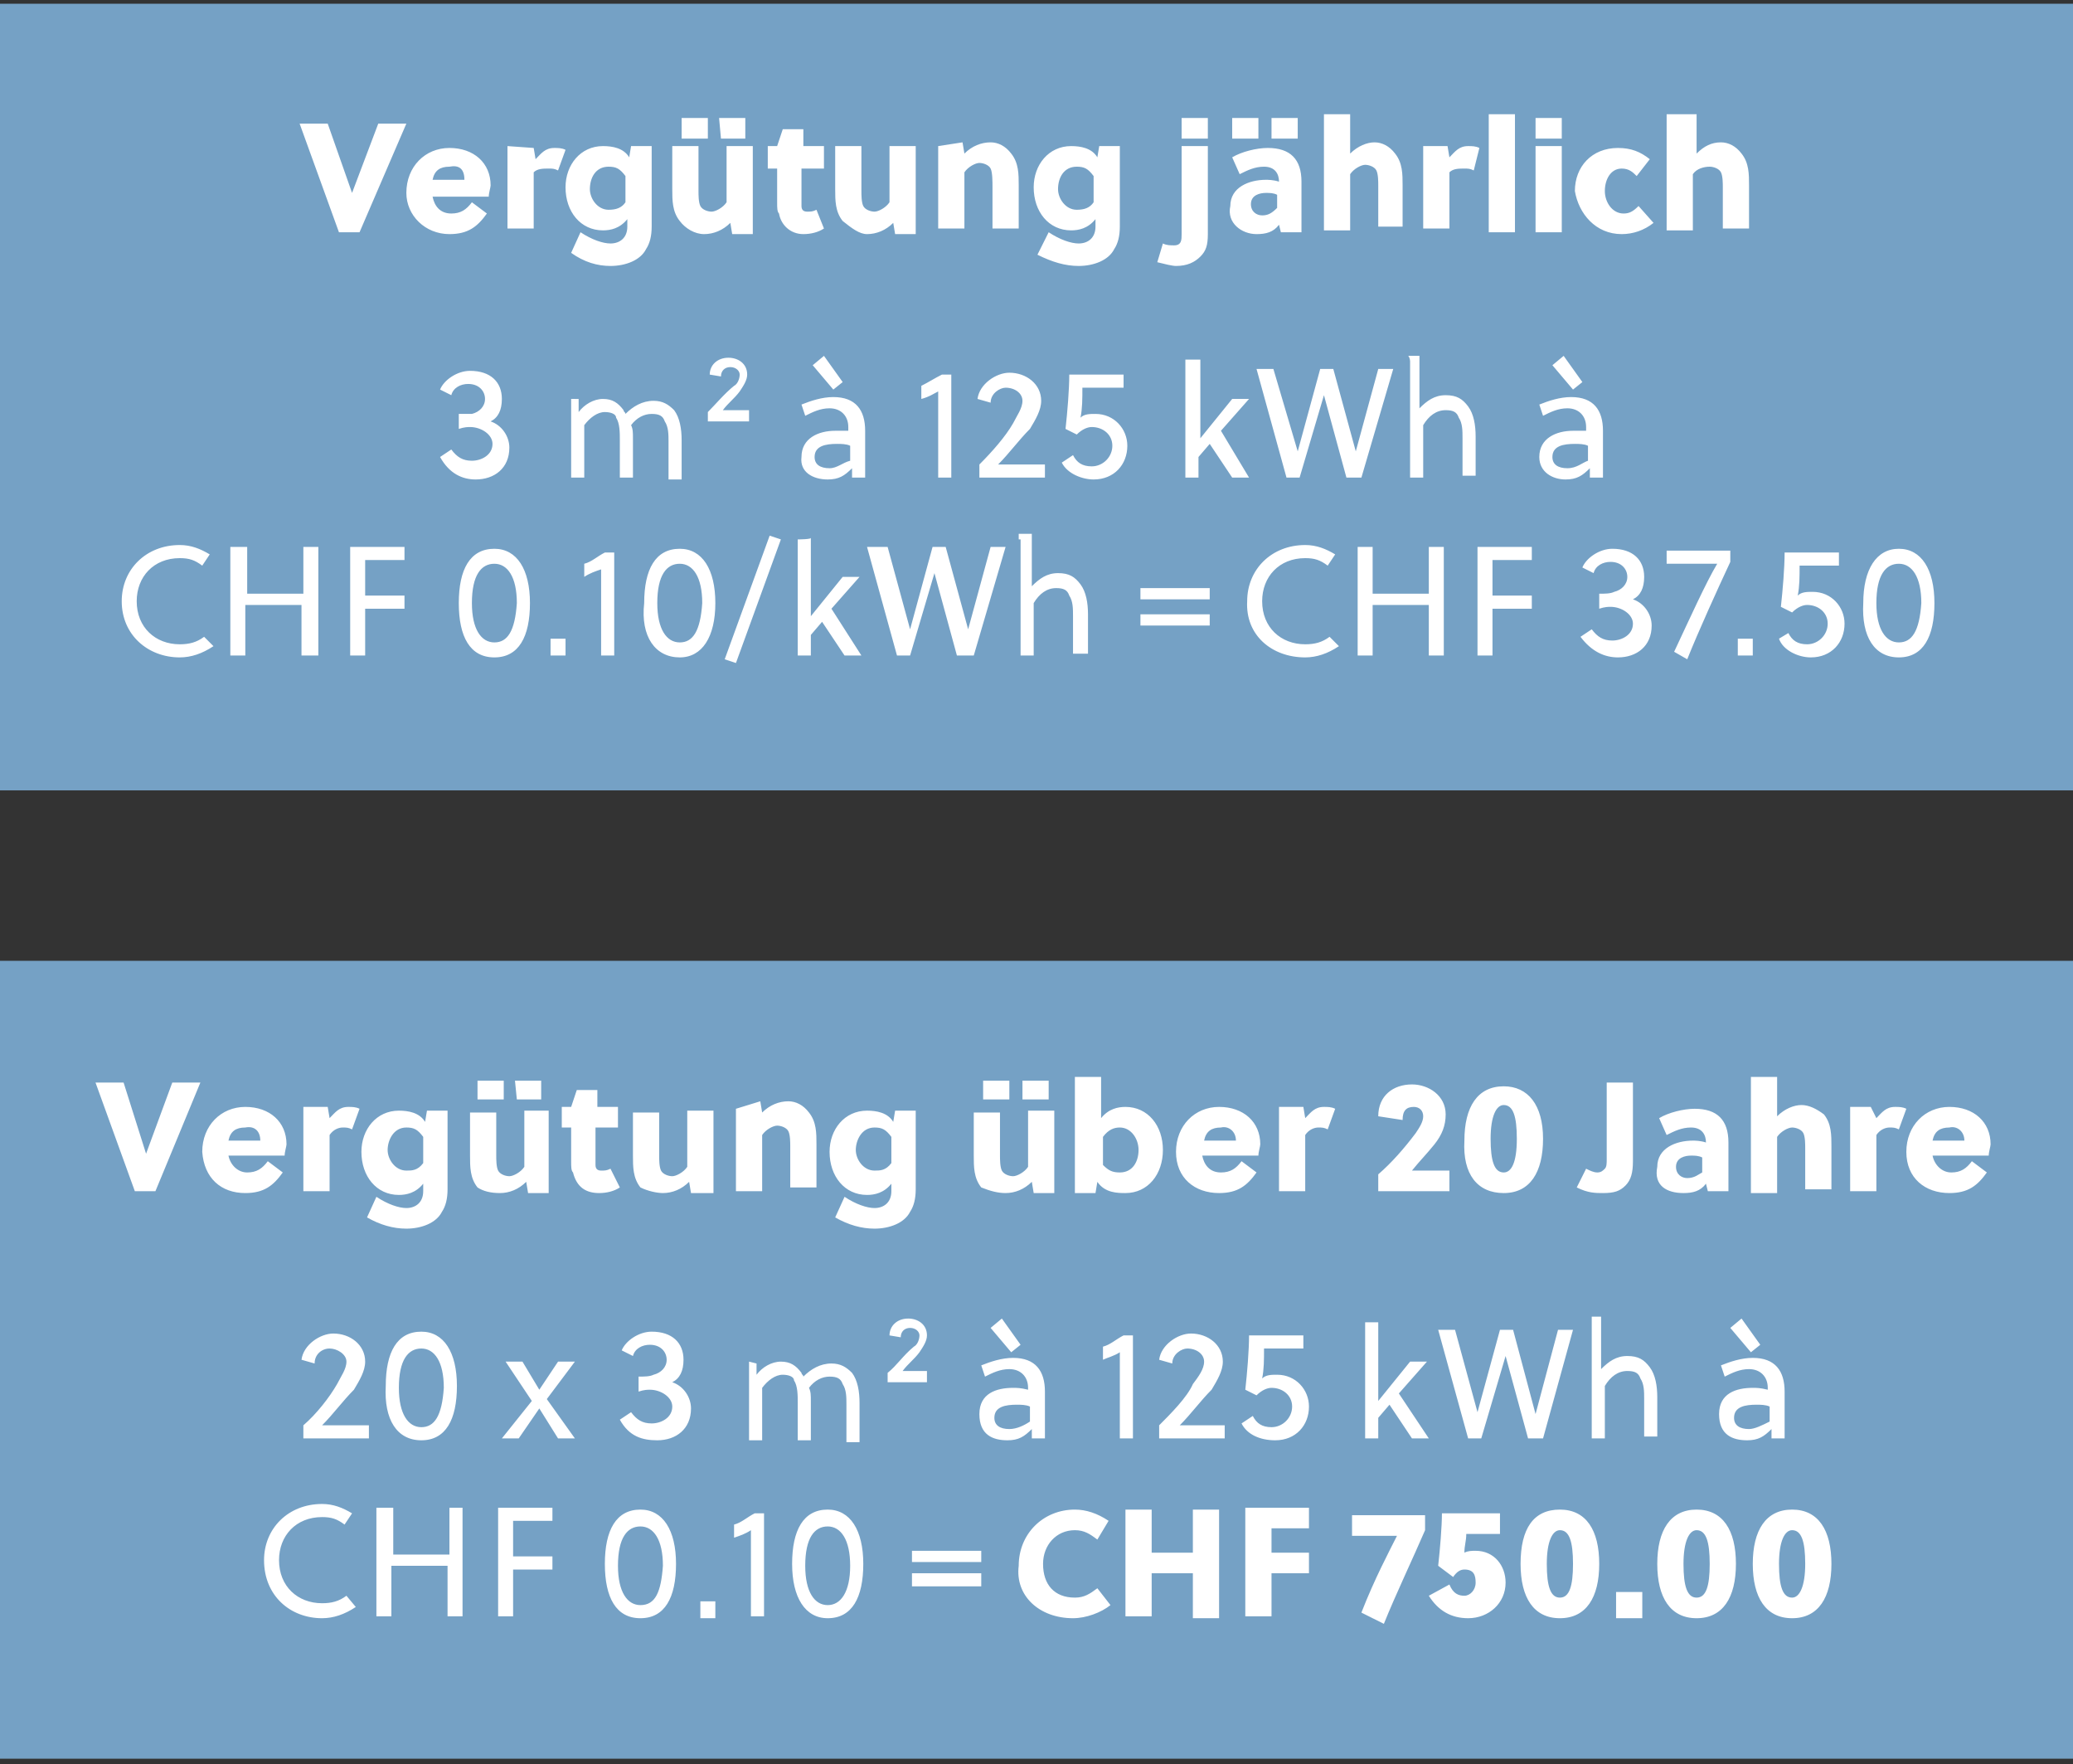 <?xml version="1.0" encoding="utf-8"?>
<!-- Generator: Adobe Illustrator 23.1.0, SVG Export Plug-In . SVG Version: 6.00 Build 0)  -->
<svg version="1.1" id="Ebene_1" xmlns="http://www.w3.org/2000/svg" xmlns:xlink="http://www.w3.org/1999/xlink" x="0px" y="0px"
	 viewBox="0 0 110.7 94.2" style="enable-background:new 0 0 110.7 94.2;" xml:space="preserve">
<rect x="0" y="0" width="110.7" height="94.2" fill="#333333" stroke="none"/>
<style type="text/css">
	.st0{fill:#75A1C5;}
	.st1{clip-path:url(#SVGID_2_);fill:#FFFFFF;}
	.st2{clip-path:url(#SVGID_4_);fill:#FFFFFF;}
	.st3{clip-path:url(#SVGID_6_);fill:#FFFFFF;}
	.st4{clip-path:url(#SVGID_8_);fill:#FFFFFF;}
	.st5{clip-path:url(#SVGID_10_);fill:#FFFFFF;}
	.st6{clip-path:url(#SVGID_12_);fill:#FFFFFF;}
</style>
<title>THURGIE_Solar_Illustration_Beispiel_Web_blau_02</title>
<rect x="-0.8" y="51.3" class="st0" width="112" height="42.6"/>
<g>
	<g>
		<g>
			<defs>
				<rect id="SVGID_1_" x="5.1" y="57.5" width="101.2" height="29.2"/>
			</defs>
			<clipPath id="SVGID_2_">
				<use xlink:href="#SVGID_1_"  style="overflow:visible;"/>
			</clipPath>
			<path class="st1" d="M95.7,85.3c-0.5,0-0.7-0.6-0.7-1.8s0.3-1.8,0.7-1.8c0.5,0,0.7,0.6,0.7,1.8C96.4,84.7,96.1,85.3,95.7,85.3
				 M95.7,86.4c1.4,0,2.1-1.1,2.1-2.9c0-1.8-0.7-2.9-2.1-2.9c-1.4,0-2.1,1.1-2.1,2.9S94.3,86.4,95.7,86.4 M90.6,85.3
				c-0.5,0-0.7-0.6-0.7-1.8s0.3-1.8,0.7-1.8c0.5,0,0.7,0.6,0.7,1.8C91.3,84.7,91.1,85.3,90.6,85.3 M90.6,86.4c1.4,0,2.1-1.1,2.1-2.9
				c0-1.8-0.7-2.9-2.1-2.9c-1.4,0-2.1,1.1-2.1,2.9S89.2,86.4,90.6,86.4 M86.3,86.4h1.4V85h-1.4V86.4z M83.3,85.3
				c-0.5,0-0.7-0.6-0.7-1.8s0.3-1.8,0.7-1.8c0.5,0,0.7,0.6,0.7,1.8C84,84.7,83.8,85.3,83.3,85.3 M83.3,86.4c1.4,0,2.1-1.1,2.1-2.9
				c0-1.8-0.7-2.9-2.1-2.9s-2.1,1-2.1,2.9C81.2,85.3,81.9,86.4,83.3,86.4 M78.4,86.4c1.1,0,2-0.8,2-1.9c0-0.9-0.6-1.7-1.6-1.7
				c-0.2,0-0.4,0-0.6,0.1c0-0.4,0.1-0.6,0.1-1h1.8v-1.1h-3.1c0,0.7-0.1,1.9-0.2,2.8l0.8,0.6c0.2-0.3,0.4-0.4,0.6-0.4
				c0.5,0,0.6,0.3,0.6,0.7c0,0.4-0.3,0.7-0.6,0.7c-0.3,0-0.6-0.1-0.8-0.6l-1.1,0.6C76.8,86,77.5,86.4,78.4,86.4 M72.7,86.1l1.2,0.6
				c0.6-1.5,1.6-3.6,2.2-5v-0.8h-3.9v1.1h2.4C74.2,82.8,73.4,84.3,72.7,86.1 M66.5,80.5v5.8h1.4V84h2v-1.1h-2v-1.3h2v-1.1
				C69.9,80.5,66.5,80.5,66.5,80.5z M60.1,80.5v5.8h1.4V84h2.2v2.4h1.4v-5.8h-1.4v2.3h-2.2v-2.3H60.1z M57.3,86.4
				c0.7,0,1.5-0.3,2-0.7l-0.7-0.9c-0.4,0.3-0.7,0.5-1.2,0.5c-1.1,0-1.7-0.7-1.7-1.8c0-1,0.7-1.8,1.7-1.8c0.5,0,0.8,0.2,1.2,0.5
				l0.6-1c-0.6-0.4-1.2-0.6-1.8-0.6c-1.7,0-3,1.3-3,3C54.2,85.2,55.5,86.4,57.3,86.4 M48.7,84.7h3.7V84h-3.7V84.7z M48.7,83.4h3.7
				v-0.6h-3.7V83.4z M44.2,85.7c-0.7,0-1.2-0.7-1.2-2.1c0-1.5,0.5-2.1,1.2-2.1s1.2,0.7,1.2,2.1C45.4,85,44.9,85.7,44.2,85.7
				 M44.2,86.4c1.3,0,1.9-1.1,1.9-2.9c0-1.8-0.7-2.9-1.9-2.9c-1.3,0-1.9,1.1-1.9,2.9S43,86.4,44.2,86.4 M40.1,81.7v4.6h0.7v-5.5
				h-0.5c-0.4,0.2-0.7,0.5-1.1,0.6v0.7C39.5,82,39.8,81.9,40.1,81.7 M37.4,86.4h0.8v-0.9h-0.8V86.4z M34.2,85.7
				c-0.7,0-1.2-0.7-1.2-2.1c0-1.5,0.5-2.1,1.2-2.1c0.7,0,1.2,0.7,1.2,2.1C35.3,85,35,85.7,34.2,85.7 M34.2,86.4
				c1.3,0,1.9-1.1,1.9-2.9c0-1.8-0.7-2.9-1.9-2.9c-1.3,0-1.9,1.1-1.9,2.9S32.9,86.4,34.2,86.4 M26.6,80.5v5.8h0.8v-2.5h2.1v-0.7
				h-2.1v-1.9h2.1v-0.7L26.6,80.5L26.6,80.5z M20.1,80.5v5.8h0.8v-2.7h3v2.7h0.8v-5.8H24V83h-3v-2.5H20.1z M17.2,86.4
				c0.6,0,1.2-0.2,1.8-0.6l-0.5-0.6c-0.4,0.3-0.8,0.4-1.3,0.4c-1.3,0-2.3-0.9-2.3-2.3c0-1.3,0.9-2.3,2.3-2.3c0.5,0,0.8,0.1,1.2,0.4
				l0.4-0.6c-0.5-0.3-1-0.5-1.6-0.5c-1.8,0-3.1,1.3-3.1,3C14.1,85.2,15.5,86.4,17.2,86.4"/>
		</g>
	</g>
	<g>
		<g>
			<defs>
				<rect id="SVGID_3_" x="5.1" y="57.5" width="101.2" height="29.2"/>
			</defs>
			<clipPath id="SVGID_4_">
				<use xlink:href="#SVGID_3_"  style="overflow:visible;"/>
			</clipPath>
			<path class="st2" d="M92.4,70.9l1.1,1.3l0.5-0.4l-1-1.4L92.4,70.9z M93.4,76.3c-0.5,0-0.8-0.2-0.8-0.6c0-0.6,0.6-0.7,1.2-0.7
				c0.2,0,0.5,0,0.7,0.1v0.8C94.1,76.1,93.7,76.3,93.4,76.3 M93.3,76.9c0.6,0,0.9-0.2,1.3-0.6v0.5h0.7v-2.5c0-1.1-0.5-1.8-1.7-1.8
				c-0.6,0-1.2,0.2-1.7,0.4l0.2,0.6c0.4-0.2,0.8-0.4,1.3-0.4c0.6,0,1,0.4,1,1v0.1c-0.4-0.1-0.6-0.1-0.8-0.1c-0.9,0-1.8,0.3-1.8,1.4
				C91.8,76.6,92.5,76.9,93.3,76.9 M85,70.6v6.2h0.7V74c0.3-0.5,0.7-0.8,1.2-0.8c0.4,0,0.6,0.1,0.7,0.4c0.2,0.3,0.2,0.7,0.2,1.1v2
				h0.7v-2.1c0-0.6-0.1-1.2-0.4-1.6c-0.3-0.4-0.6-0.6-1.2-0.6c-0.6,0-1,0.3-1.4,0.7v-2.8H85C85,70.4,85,70.6,85,70.6z M76.8,71
				l1.6,5.8h0.7l1.3-4.4l0,0l1.2,4.4h0.8L84,71h-0.8L82,75.5l0,0L80.8,71h-0.7l-1.2,4.4l0,0L77.7,71C77.7,71,76.8,71,76.8,71z
				 M72.9,70.6v6.2h0.7v-1.1l0.6-0.7l1.2,1.8h0.9l-1.6-2.4l1.5-1.7h-0.9l-1.7,2.1l0,0v-4.2L72.9,70.6L72.9,70.6z M68.1,76.9
				c1.1,0,1.8-0.8,1.8-1.8c0-0.9-0.7-1.7-1.7-1.7c-0.3,0-0.6,0-0.8,0.2c0.1-0.5,0.1-1,0.1-1.6h2.1v-0.7h-2.9c0,0.8-0.1,2-0.2,2.9
				l0.6,0.3c0.3-0.3,0.6-0.4,0.8-0.4c0.6,0,1.1,0.4,1.1,1c0,0.6-0.5,1.1-1.1,1.1c-0.5,0-0.8-0.2-1-0.6L66.3,76
				C66.6,76.6,67.3,76.9,68.1,76.9 M61.9,76.1v0.7h3.5v-0.7H63c0.6-0.6,1.1-1.3,1.7-1.9c0.3-0.5,0.6-1,0.6-1.5
				c0-0.9-0.8-1.5-1.7-1.5c-0.7,0-1.6,0.6-1.7,1.4l0.7,0.2c0-0.5,0.5-0.8,0.8-0.8c0.5,0,0.9,0.3,0.9,0.7c0,0.4-0.3,0.8-0.6,1.2
				C63.4,74.6,62.5,75.5,61.9,76.1 M59.8,72.2v4.6h0.7v-5.5h-0.5c-0.4,0.2-0.7,0.5-1.1,0.6v0.7C59.1,72.5,59.5,72.4,59.8,72.2
				 M52.9,70.9l1.1,1.3l0.5-0.4l-1-1.4L52.9,70.9z M53.9,76.3c-0.5,0-0.8-0.2-0.8-0.6c0-0.6,0.6-0.7,1.2-0.7c0.2,0,0.5,0,0.7,0.1
				v0.8C54.7,76.1,54.3,76.3,53.9,76.3 M53.8,76.9c0.6,0,0.9-0.2,1.3-0.6v0.5h0.7v-2.5c0-1.1-0.5-1.8-1.7-1.8
				c-0.6,0-1.2,0.2-1.7,0.4l0.2,0.6c0.4-0.2,0.8-0.4,1.3-0.4c0.6,0,1,0.4,1,1v0.1c-0.4-0.1-0.6-0.1-0.8-0.1c-0.9,0-1.8,0.3-1.8,1.4
				C52.3,76.6,53,76.9,53.8,76.9 M47.4,73.3v0.5h2.1v-0.6h-1.3c0.3-0.4,0.6-0.6,0.9-1c0.2-0.3,0.4-0.6,0.4-0.9c0-0.6-0.5-0.9-1-0.9
				c-0.6,0-1,0.4-1,0.9l0.6,0.1c0-0.3,0.2-0.5,0.5-0.5c0.3,0,0.5,0.2,0.5,0.4c0,0.2-0.1,0.5-0.3,0.6C48.2,72.4,47.9,72.9,47.4,73.3
				 M40,72.7v4.2h0.7v-2.8c0.3-0.4,0.7-0.7,1.1-0.7c0.3,0,0.6,0.1,0.6,0.3c0.2,0.3,0.2,0.8,0.2,1.2v2h0.7v-2.1c0-0.3,0-0.5-0.1-0.7
				c0.3-0.4,0.7-0.6,1.1-0.6s0.6,0.1,0.7,0.4c0.2,0.3,0.2,0.7,0.2,1.1v2h0.7v-2.1c0-0.6-0.1-1.2-0.4-1.6c-0.3-0.3-0.6-0.5-1.1-0.5
				c-0.6,0-1.1,0.3-1.5,0.7c0-0.1-0.1-0.1-0.1-0.2c-0.3-0.4-0.6-0.6-1.1-0.6s-1,0.3-1.3,0.7v-0.6L40,72.7L40,72.7z M35.1,76.9
				c1,0,1.8-0.6,1.8-1.7c0-0.6-0.4-1.2-1-1.4c0.4-0.2,0.6-0.6,0.6-1.2c0-0.9-0.6-1.5-1.7-1.5c-0.7,0-1.4,0.5-1.6,1l0.6,0.3
				c0.1-0.4,0.5-0.6,0.9-0.6c0.6,0,0.9,0.4,0.9,0.8c0,0.4-0.3,0.7-0.7,0.8c-0.2,0.1-0.5,0.1-0.8,0.1v0.8c0.3-0.1,0.5-0.1,0.6-0.1
				c0.6,0,1.2,0.4,1.2,0.9c0,0.6-0.6,0.9-1.1,0.9c-0.5,0-0.8-0.2-1.1-0.6l-0.6,0.4C33.6,76.7,34.3,76.9,35.1,76.9 M28.4,74.8l-1.6,2
				h0.9l1.1-1.6l1,1.6h0.9l-1.5-2.1l1.5-2h-0.9l-1,1.5l-0.9-1.5H27L28.4,74.8z M22.5,76.2c-0.7,0-1.2-0.7-1.2-2.1
				c0-1.5,0.5-2.1,1.2-2.1c0.7,0,1.2,0.7,1.2,2.1C23.6,75.6,23.2,76.2,22.5,76.2 M22.5,76.9c1.3,0,1.9-1.1,1.9-2.9s-0.7-2.9-1.9-2.9
				c-1.3,0-1.9,1.1-1.9,2.9C20.5,75.8,21.2,76.9,22.5,76.9 M16.2,76.1v0.7h3.5v-0.7h-2.5c0.6-0.6,1.1-1.3,1.7-1.9
				c0.3-0.5,0.6-1,0.6-1.5c0-0.9-0.8-1.5-1.7-1.5c-0.7,0-1.6,0.6-1.7,1.4l0.7,0.2c0-0.5,0.4-0.8,0.8-0.8s0.9,0.3,0.9,0.7
				c0,0.4-0.3,0.8-0.5,1.2C17.6,74.6,16.9,75.5,16.2,76.1"/>
		</g>
	</g>
	<g>
		<g>
			<defs>
				<rect id="SVGID_5_" x="5.1" y="57.5" width="101.2" height="29.2"/>
			</defs>
			<clipPath id="SVGID_6_">
				<use xlink:href="#SVGID_5_"  style="overflow:visible;"/>
			</clipPath>
			<path class="st3" d="M104.9,60.9h-1.7c0.1-0.5,0.4-0.7,0.9-0.7C104.5,60.1,104.9,60.4,104.9,60.9 M104.1,63.7c1,0,1.5-0.4,2-1.1
				l-0.8-0.6c-0.3,0.4-0.6,0.6-1.1,0.6s-0.9-0.4-1-0.9h3c0-0.2,0.1-0.5,0.1-0.6c0-1.2-0.9-2-2.2-2c-1.3,0-2.3,1-2.3,2.4
				C101.8,62.9,102.8,63.7,104.1,63.7 M98.8,59.2v4.4h1.4v-3c0.2-0.3,0.5-0.4,0.7-0.4c0.2,0,0.3,0,0.5,0.1l0.4-1.1
				c-0.2-0.1-0.4-0.1-0.6-0.1c-0.5,0-0.7,0.3-1,0.6l-0.3-0.6H98.8z M93.5,57.5v6.2h1.4v-3c0.2-0.3,0.6-0.5,0.8-0.5
				c0.2,0,0.5,0.1,0.6,0.3c0.1,0.2,0.1,0.6,0.1,0.8v2.2h1.4v-2.3c0-0.6,0-1.2-0.4-1.7C97,59.2,96.6,59,96.2,59s-0.9,0.2-1.3,0.6
				v-2.1H93.5z M90.1,62.9c-0.3,0-0.6-0.2-0.6-0.6c0-0.5,0.5-0.6,0.8-0.6c0.2,0,0.4,0,0.6,0.1v0.8C90.7,62.7,90.5,62.9,90.1,62.9
				 M89.9,63.7c0.5,0,0.9-0.1,1.2-0.5l0.1,0.4h1.1V61c0-1.2-0.6-1.8-1.8-1.8c-0.6,0-1.4,0.2-1.9,0.5l0.4,0.9
				c0.4-0.2,0.8-0.4,1.3-0.4c0.6,0,0.8,0.4,0.8,0.8l0,0c-0.3-0.1-0.6-0.1-0.7-0.1c-0.9,0-1.9,0.4-1.9,1.4
				C88.3,63.3,89,63.7,89.9,63.7 M85.6,63.7c0.6,0,0.9-0.1,1.2-0.4c0.3-0.3,0.4-0.7,0.4-1.3v-4.2h-1.4v4.1c0,0.2,0,0.4-0.1,0.5
				c-0.1,0.1-0.2,0.2-0.4,0.2c-0.2,0-0.4-0.1-0.6-0.2l-0.5,1C84.8,63.7,85.2,63.7,85.6,63.7 M80.3,62.6c-0.5,0-0.7-0.6-0.7-1.8
				c0-1.2,0.3-1.8,0.7-1.8c0.5,0,0.7,0.6,0.7,1.8C81,62.1,80.7,62.6,80.3,62.6 M80.3,63.7c1.4,0,2.1-1.1,2.1-2.9S81.6,58,80.3,58
				c-1.4,0-2.1,1.1-2.1,2.9C78.1,62.7,78.9,63.7,80.3,63.7 M73.6,62.7v0.9h3.8v-1.1h-2c0.4-0.5,0.8-0.9,1.2-1.4s0.6-1,0.6-1.6
				c0-1-0.9-1.6-1.8-1.6c-1,0-1.8,0.6-1.8,1.7l1.3,0.2c0-0.5,0.2-0.7,0.6-0.7c0.3,0,0.5,0.2,0.5,0.5s-0.2,0.6-0.4,0.9
				C75,61.3,74.3,62.1,73.6,62.7 M68.3,59.2v4.4h1.4v-3c0.2-0.3,0.5-0.4,0.7-0.4c0.2,0,0.3,0,0.5,0.1l0.4-1.1
				c-0.2-0.1-0.4-0.1-0.6-0.1c-0.5,0-0.7,0.3-1,0.6l-0.1-0.6H68.3z M66,60.9h-1.7c0.1-0.5,0.4-0.7,0.9-0.7
				C65.6,60.1,66,60.4,66,60.9 M65.1,63.7c1,0,1.5-0.4,2-1.1l-0.8-0.6c-0.3,0.4-0.6,0.6-1.1,0.6c-0.6,0-0.9-0.4-1-0.9h3
				c0-0.2,0.1-0.5,0.1-0.6c0-1.2-0.9-2-2.2-2c-1.3,0-2.3,1-2.3,2.4S63.8,63.7,65.1,63.7 M59.8,62.6c-0.4,0-0.6-0.1-0.9-0.4v-1.5
				c0.3-0.4,0.6-0.5,0.9-0.5c0.6,0,1,0.6,1,1.2C60.8,62,60.5,62.6,59.8,62.6 M60.1,63.7c1.2,0,2-1,2-2.3c0-1.3-0.8-2.3-2-2.3
				c-0.4,0-0.9,0.1-1.3,0.6v-2.2h-1.4v6.2h1.1l0.1-0.6C59,63.7,59.7,63.7,60.1,63.7 M52.5,58.7h1.4v-1h-1.4V58.7z M54.6,58.7H56v-1
				h-1.4V58.7z M53.7,63.7c0.5,0,1-0.2,1.4-0.6l0.1,0.6h1.1v-4.4h-1.4v3c-0.2,0.3-0.6,0.5-0.8,0.5c-0.2,0-0.5-0.1-0.6-0.3
				c-0.1-0.2-0.1-0.6-0.1-0.8v-2.3H52v2.3c0,0.6,0,1.2,0.4,1.7C52.9,63.6,53.3,63.7,53.7,63.7 M46.7,62.5c-0.6,0-1-0.6-1-1.1
				s0.3-1.2,1-1.2c0.4,0,0.6,0.1,0.9,0.5v1.4C47.3,62.5,47,62.5,46.7,62.5 M46.7,65.6c0.8,0,1.6-0.3,1.9-0.9
				c0.2-0.3,0.3-0.7,0.3-1.2v-4.2h-1.1l-0.1,0.6c-0.3-0.5-0.9-0.6-1.4-0.6c-1.2,0-2,1-2,2.2c0,1.3,0.8,2.3,2,2.3
				c0.4,0,0.9-0.1,1.3-0.6v0.4c0,0.6-0.4,0.9-0.9,0.9c-0.4,0-1-0.2-1.6-0.6l-0.5,1.1C45.3,65.4,46,65.6,46.7,65.6 M39.3,59.2v4.4
				h1.4v-3c0.2-0.3,0.6-0.5,0.8-0.5c0.2,0,0.5,0.1,0.6,0.3s0.1,0.6,0.1,0.8v2.2h1.4v-2.3c0-0.6,0-1.2-0.4-1.7
				c-0.3-0.4-0.7-0.6-1.1-0.6c-0.5,0-1,0.2-1.4,0.6l-0.1-0.6L39.3,59.2C39.3,59.1,39.3,59.2,39.3,59.2z M35.4,63.7
				c0.5,0,1-0.2,1.4-0.6l0.1,0.6h1.2v-4.4h-1.4v3c-0.2,0.3-0.6,0.5-0.8,0.5c-0.2,0-0.5-0.1-0.6-0.3s-0.1-0.6-0.1-0.8v-2.3h-1.4v2.3
				c0,0.6,0,1.2,0.4,1.7C34.6,63.6,35.1,63.7,35.4,63.7 M32,63.7c0.4,0,0.8-0.1,1.1-0.3l-0.5-1c-0.2,0.1-0.3,0.1-0.5,0.1
				c-0.2,0-0.3-0.1-0.3-0.3c0-0.1,0-0.3,0-0.4v-1.6H33v-1.1h-1.1v-0.9h-1.1l-0.3,0.9h-0.5v1.1h0.5v1.8c0,0.3,0,0.5,0.1,0.6
				C30.8,63.4,31.3,63.7,32,63.7 M25.5,58.7h1.4v-1h-1.4V58.7z M27.6,58.7h1.3v-1h-1.4L27.6,58.7L27.6,58.7z M26.7,63.7
				c0.5,0,1-0.2,1.4-0.6l0.1,0.6h1.1v-4.4h-1.3v3c-0.2,0.3-0.6,0.5-0.8,0.5c-0.2,0-0.5-0.1-0.6-0.3c-0.1-0.2-0.1-0.6-0.1-0.8v-2.3
				h-1.4v2.3c0,0.6,0,1.2,0.4,1.7C25.8,63.6,26.2,63.7,26.7,63.7 M21.7,62.5c-0.6,0-1-0.6-1-1.1s0.3-1.2,1-1.2
				c0.4,0,0.6,0.1,0.9,0.5v1.4C22.3,62.5,22,62.5,21.7,62.5 M21.7,65.6c0.8,0,1.6-0.3,1.9-0.9c0.2-0.3,0.3-0.7,0.3-1.2v-4.2h-1.1
				l-0.1,0.6c-0.3-0.5-0.9-0.6-1.4-0.6c-1.2,0-2,1-2,2.2c0,1.3,0.8,2.3,2,2.3c0.4,0,0.9-0.1,1.3-0.6v0.4c0,0.6-0.4,0.9-0.9,0.9
				c-0.4,0-1-0.2-1.6-0.6l-0.5,1.1C20.3,65.4,21,65.6,21.7,65.6 M16.2,59.2v4.4h1.4v-3c0.2-0.3,0.5-0.4,0.7-0.4c0.2,0,0.3,0,0.5,0.1
				l0.4-1.1c-0.2-0.1-0.4-0.1-0.6-0.1c-0.5,0-0.7,0.3-1,0.6l-0.1-0.6H16.2z M13.9,60.9h-1.7c0.1-0.5,0.4-0.7,0.9-0.7
				C13.6,60.1,13.9,60.4,13.9,60.9 M13.1,63.7c1,0,1.5-0.4,2-1.1l-0.8-0.6c-0.3,0.4-0.6,0.6-1.1,0.6s-0.9-0.4-1-0.9h3
				c0-0.2,0.1-0.5,0.1-0.6c0-1.2-0.9-2-2.2-2s-2.3,1-2.3,2.4C10.9,62.9,11.8,63.7,13.1,63.7 M5.1,57.8l2.1,5.8h1.1l2.4-5.8H9.2
				l-1.4,3.8l0,0l-1.2-3.8H5.1z"/>
		</g>
	</g>
</g>
<rect x="-0.8" y="0.2" class="st0" width="112" height="42"/>
<g>
	<g>
		<g>
			<defs>
				<rect id="SVGID_7_" x="6.5" y="6.1" width="96.9" height="29.3"/>
			</defs>
			<clipPath id="SVGID_8_">
				<use xlink:href="#SVGID_7_"  style="overflow:visible;"/>
			</clipPath>
			<path class="st4" d="M101.4,34.3c-0.7,0-1.2-0.7-1.2-2.1c0-1.5,0.5-2.1,1.2-2.1s1.2,0.7,1.2,2.1
				C102.5,33.7,102.1,34.3,101.4,34.3 M101.4,35.1c1.3,0,1.9-1.1,1.9-2.9c0-1.8-0.7-2.9-1.9-2.9c-1.2,0-1.9,1.1-1.9,2.9
				C99.4,34,100.1,35.1,101.4,35.1 M96.7,35.1c1.1,0,1.8-0.8,1.8-1.8c0-0.9-0.7-1.7-1.7-1.7c-0.3,0-0.6,0-0.8,0.2
				c0.1-0.5,0.1-1,0.1-1.6h2.1v-0.7h-2.9c0,0.8-0.1,2-0.2,2.9l0.6,0.3c0.3-0.3,0.6-0.4,0.8-0.4c0.6,0,1.1,0.4,1.1,1
				c0,0.6-0.5,1.1-1.1,1.1c-0.5,0-0.8-0.2-1-0.6L95,34.1C95.2,34.7,96,35.1,96.7,35.1 M92.8,35h0.8v-0.9h-0.8V35z M89.4,34.8
				l0.7,0.4c0.6-1.5,1.6-3.7,2.3-5.2v-0.6H89v0.7h2.7C91.1,31.1,90.2,33.1,89.4,34.8 M86.4,35.1c1,0,1.8-0.6,1.8-1.7
				c0-0.6-0.4-1.2-1-1.4c0.4-0.2,0.6-0.6,0.6-1.2c0-0.9-0.6-1.5-1.7-1.5c-0.7,0-1.4,0.5-1.6,1l0.6,0.3c0.1-0.4,0.5-0.6,0.9-0.6
				c0.6,0,0.9,0.4,0.9,0.8c0,0.4-0.3,0.7-0.7,0.8c-0.2,0.1-0.5,0.1-0.8,0.1v0.8c0.3-0.1,0.5-0.1,0.6-0.1c0.6,0,1.2,0.4,1.2,0.9
				c0,0.6-0.6,0.9-1.1,0.9c-0.5,0-0.8-0.2-1.1-0.6l-0.6,0.4C85,34.8,85.7,35.1,86.4,35.1 M78.9,29.2V35h0.8v-2.5h2.1v-0.7h-2.1v-1.9
				h2.1v-0.7L78.9,29.2L78.9,29.2z M72.5,29.2V35h0.8v-2.7h3V35h0.8v-5.8h-0.8v2.5h-3v-2.5H72.5z M69.7,35.1c0.6,0,1.2-0.2,1.8-0.6
				L71,34c-0.4,0.3-0.8,0.4-1.3,0.4c-1.3,0-2.3-0.9-2.3-2.3c0-1.3,0.9-2.3,2.3-2.3c0.5,0,0.8,0.1,1.2,0.4l0.4-0.6
				c-0.5-0.3-1-0.5-1.6-0.5c-1.8,0-3.1,1.3-3.1,3C66.5,33.9,67.9,35.1,69.7,35.1 M60.9,33.4h3.7v-0.6h-3.7V33.4z M60.9,32h3.7v-0.6
				h-3.7V32z M54.5,28.8V35h0.7v-2.8c0.3-0.5,0.7-0.8,1.2-0.8c0.4,0,0.6,0.1,0.7,0.4c0.2,0.3,0.2,0.7,0.2,1.1v2h0.8v-2.1
				c0-0.6-0.1-1.2-0.4-1.6c-0.3-0.4-0.6-0.6-1.2-0.6c-0.6,0-1,0.3-1.4,0.7v-2.8h-0.7V28.8z M46.3,29.2l1.6,5.8h0.7l1.3-4.4l0,0
				l1.2,4.4H52l1.7-5.8h-0.8l-1.2,4.4l0,0l-1.2-4.4h-0.7l-1.2,4.4l0,0l-1.2-4.4H46.3z M42.6,28.8V35h0.7v-1.1l0.6-0.7l1.2,1.8h0.9
				l-1.6-2.5l1.5-1.7H45l-1.7,2.1l0,0v-4.2C43.4,28.8,42.6,28.8,42.6,28.8z M38.7,35.2l0.6,0.2l2.4-6.6l-0.6-0.2L38.7,35.2z
				 M36.3,34.3c-0.7,0-1.2-0.7-1.2-2.1c0-1.5,0.5-2.1,1.2-2.1c0.7,0,1.2,0.7,1.2,2.1C37.4,33.7,37,34.3,36.3,34.3 M36.3,35.1
				c1.2,0,1.9-1.1,1.9-2.9c0-1.8-0.7-2.9-1.9-2.9c-1.3,0-1.9,1.1-1.9,2.9C34.2,34,35,35.1,36.3,35.1 M32.1,30.4V35h0.7v-5.5h-0.5
				c-0.4,0.2-0.7,0.5-1.1,0.6v0.7C31.5,30.6,31.8,30.5,32.1,30.4 M29.4,35h0.8v-0.9h-0.8V35z M26.4,34.3c-0.7,0-1.2-0.7-1.2-2.1
				c0-1.5,0.5-2.1,1.2-2.1c0.7,0,1.2,0.7,1.2,2.1C27.5,33.7,27.1,34.3,26.4,34.3 M26.4,35.1c1.3,0,1.9-1.1,1.9-2.9
				c0-1.8-0.7-2.9-1.9-2.9c-1.3,0-1.9,1.1-1.9,2.9C24.5,34,25.1,35.1,26.4,35.1 M18.7,29.2V35h0.8v-2.5h2.1v-0.7h-2.1v-1.9h2.1v-0.7
				L18.7,29.2L18.7,29.2z M12.3,29.2V35h0.8v-2.7h3V35H17v-5.8h-0.8v2.5h-3v-2.5H12.3z M9.6,35.1c0.6,0,1.2-0.2,1.8-0.6L10.9,34
				c-0.4,0.3-0.8,0.4-1.3,0.4c-1.3,0-2.3-0.9-2.3-2.3c0-1.3,0.9-2.3,2.3-2.3c0.5,0,0.8,0.1,1.2,0.4l0.4-0.6c-0.5-0.3-1-0.5-1.6-0.5
				c-1.8,0-3.1,1.3-3.1,3C6.5,33.9,7.9,35.1,9.6,35.1"/>
		</g>
	</g>
	<g>
		<g>
			<defs>
				<rect id="SVGID_9_" x="6.5" y="6.1" width="96.9" height="29.3"/>
			</defs>
			<clipPath id="SVGID_10_">
				<use xlink:href="#SVGID_9_"  style="overflow:visible;"/>
			</clipPath>
			<path class="st5" d="M82.9,19.5l1.1,1.3l0.5-0.4l-1-1.4L82.9,19.5z M83.7,25c-0.5,0-0.8-0.2-0.8-0.6c0-0.6,0.6-0.7,1.2-0.7
				c0.2,0,0.5,0,0.7,0.1v0.8C84.5,24.7,84.2,25,83.7,25 M83.6,25.6c0.6,0,0.9-0.2,1.3-0.6v0.5h0.7V23c0-1.1-0.5-1.8-1.7-1.8
				c-0.6,0-1.2,0.2-1.7,0.4l0.2,0.6c0.4-0.2,0.8-0.4,1.3-0.4c0.6,0,1,0.4,1,1v0.2C84.4,23,84.2,23,84,23c-0.9,0-1.8,0.4-1.8,1.4
				C82.2,25.2,82.9,25.6,83.6,25.6 M75.3,19.3v6.2H76v-2.8c0.3-0.5,0.7-0.8,1.2-0.8c0.4,0,0.6,0.1,0.7,0.4c0.2,0.3,0.2,0.7,0.2,1.1
				v2h0.7v-2.1c0-0.6-0.1-1.2-0.4-1.6c-0.3-0.4-0.6-0.6-1.2-0.6c-0.6,0-1,0.3-1.4,0.7v-2.8h-0.6C75.3,19.1,75.3,19.3,75.3,19.3z
				 M67.1,19.7l1.6,5.8h0.7l1.3-4.4l0,0l1.2,4.4h0.8l1.7-5.8h-0.8l-1.2,4.4l0,0l-1.2-4.4h-0.7l-1.2,4.4l0,0L68,19.7H67.1z
				 M63.3,19.3v6.2H64v-1.1l0.6-0.7l1.2,1.8h0.9L65.2,23l1.5-1.7h-0.9l-1.7,2.1l0,0v-4.2H63.3z M58.4,25.6c1.1,0,1.8-0.8,1.8-1.8
				c0-0.9-0.7-1.7-1.7-1.7c-0.3,0-0.6,0-0.8,0.2c0.1-0.5,0.1-1,0.1-1.6H60v-0.7h-2.9c0,0.8-0.1,2-0.2,2.9l0.6,0.3
				c0.3-0.3,0.6-0.4,0.8-0.4c0.6,0,1.1,0.4,1.1,1s-0.5,1.1-1.1,1.1c-0.5,0-0.8-0.2-1-0.6l-0.6,0.4C57,25.3,57.8,25.6,58.4,25.6
				 M52.3,24.8v0.7h3.5v-0.7h-2.5c0.6-0.6,1.1-1.3,1.7-1.9c0.3-0.5,0.6-1,0.6-1.5c0-0.9-0.8-1.5-1.7-1.5c-0.7,0-1.6,0.6-1.7,1.4
				l0.7,0.2c0-0.5,0.5-0.8,0.8-0.8c0.5,0,0.9,0.3,0.9,0.7c0,0.4-0.3,0.8-0.5,1.2C53.7,23.3,53,24.1,52.3,24.8 M50.1,20.9v4.6h0.7V20
				h-0.5c-0.4,0.2-0.7,0.4-1.1,0.6v0.7C49.6,21.2,49.9,21,50.1,20.9 M43.4,19.5l1.1,1.3l0.5-0.4l-1-1.4L43.4,19.5z M44.3,25
				c-0.5,0-0.8-0.2-0.8-0.6c0-0.6,0.6-0.7,1.2-0.7c0.2,0,0.5,0,0.7,0.1v0.8C45,24.7,44.7,25,44.3,25 M44.2,25.6
				c0.6,0,0.9-0.2,1.3-0.6v0.5h0.7V23c0-1.1-0.5-1.8-1.7-1.8c-0.6,0-1.2,0.2-1.7,0.4l0.2,0.6c0.4-0.2,0.8-0.4,1.3-0.4
				c0.6,0,1,0.4,1,1v0.2C45,23,44.8,23,44.6,23c-0.9,0-1.8,0.4-1.8,1.4C42.7,25.2,43.4,25.6,44.2,25.6 M37.8,22v0.5H40v-0.6h-1.4
				c0.3-0.4,0.6-0.6,0.9-1c0.2-0.3,0.4-0.6,0.4-0.9c0-0.6-0.5-0.9-1-0.9c-0.6,0-1,0.4-1,0.9l0.6,0.1c0-0.3,0.2-0.5,0.5-0.5
				c0.3,0,0.5,0.2,0.5,0.4c0,0.2-0.1,0.5-0.3,0.6C38.7,21,38.2,21.6,37.8,22 M30.5,21.3v4.2h0.7v-2.8c0.3-0.4,0.7-0.7,1.1-0.7
				c0.3,0,0.6,0.1,0.6,0.3c0.2,0.3,0.2,0.8,0.2,1.2v2h0.7v-2.1c0-0.3,0-0.5-0.1-0.7c0.3-0.4,0.7-0.6,1.1-0.6s0.6,0.1,0.7,0.4
				c0.2,0.3,0.2,0.7,0.2,1.1v2h0.7v-2.1c0-0.6-0.1-1.2-0.4-1.6c-0.3-0.3-0.6-0.5-1.1-0.5c-0.6,0-1.1,0.3-1.5,0.7
				c0-0.1-0.1-0.1-0.1-0.2c-0.3-0.4-0.6-0.6-1.1-0.6s-1,0.3-1.3,0.7v-0.7H30.5z M25.4,25.6c1,0,1.8-0.6,1.8-1.7c0-0.6-0.4-1.2-1-1.4
				c0.4-0.2,0.6-0.6,0.6-1.2c0-0.9-0.6-1.5-1.7-1.5c-0.7,0-1.4,0.5-1.6,1l0.6,0.3c0.1-0.4,0.5-0.6,0.9-0.6c0.6,0,0.9,0.4,0.9,0.8
				c0,0.4-0.3,0.7-0.7,0.8c-0.2,0-0.4,0-0.7,0v0.8c0.3-0.1,0.5-0.1,0.6-0.1c0.6,0,1.2,0.4,1.2,0.9c0,0.6-0.6,0.9-1.1,0.9
				c-0.5,0-0.8-0.2-1.1-0.6l-0.6,0.4C24,25.3,24.7,25.6,25.4,25.6"/>
		</g>
	</g>
	<g>
		<g>
			<defs>
				<rect id="SVGID_11_" x="6.5" y="6.1" width="96.9" height="29.3"/>
			</defs>
			<clipPath id="SVGID_12_">
				<use xlink:href="#SVGID_11_"  style="overflow:visible;"/>
			</clipPath>
			<path class="st6" d="M89,6.1v6.2h1.4v-3C90.6,9,91,8.9,91.3,8.9c0.2,0,0.5,0.1,0.6,0.3c0.1,0.2,0.1,0.6,0.1,0.8v2.2h1.4V9.9
				c0-0.6,0-1.2-0.4-1.7c-0.3-0.4-0.7-0.6-1.1-0.6c-0.5,0-0.9,0.2-1.3,0.6V6.1H89z M86.6,12.5c0.6,0,1.2-0.2,1.7-0.6L87.5,11
				c-0.3,0.3-0.5,0.4-0.8,0.4c-0.6,0-1-0.6-1-1.2S86,9,86.6,9c0.4,0,0.6,0.2,0.8,0.4l0.7-0.9c-0.5-0.4-1-0.6-1.7-0.6
				c-1.4,0-2.3,1-2.3,2.3C84.3,11.4,85.2,12.5,86.6,12.5 M82,7.4h1.4V6.3H82V7.4z M82,12.4h1.4V7.8H82V12.4z M79.5,12.4h1.4V6.1
				h-1.4V12.4z M76,7.8v4.4h1.4v-3C77.6,9,77.9,9,78.2,9c0.2,0,0.3,0,0.5,0.1L79,7.9c-0.2-0.1-0.4-0.1-0.6-0.1c-0.5,0-0.7,0.3-1,0.6
				l-0.1-0.6L76,7.8C76,7.9,76,7.8,76,7.8z M70.7,6.1v6.2h1.4v-3c0.2-0.3,0.6-0.5,0.8-0.5c0.2,0,0.5,0.1,0.6,0.3s0.1,0.6,0.1,0.8
				v2.2h1.3V9.9c0-0.6,0-1.2-0.4-1.7c-0.3-0.4-0.7-0.6-1.1-0.6c-0.4,0-0.9,0.2-1.3,0.6V6.1H70.7z M65.8,7.4h1.4V6.3h-1.4V7.4z
				 M67.9,7.4h1.4V6.3h-1.4V7.4z M67.4,11.5c-0.3,0-0.6-0.2-0.6-0.6c0-0.5,0.5-0.6,0.8-0.6c0.2,0,0.4,0,0.6,0.1v0.7
				C67.9,11.4,67.7,11.5,67.4,11.5 M67.1,12.5c0.5,0,0.9-0.1,1.2-0.5l0.1,0.4h1.1V9.7c0-1.2-0.6-1.8-1.8-1.8c-0.6,0-1.4,0.2-1.9,0.5
				l0.4,0.9c0.4-0.2,0.8-0.4,1.3-0.4c0.6,0,0.8,0.4,0.8,0.8l0,0c-0.3-0.1-0.6-0.1-0.7-0.1c-0.9,0-1.9,0.4-1.9,1.4
				C65.5,11.9,66.3,12.5,67.1,12.5 M63.1,7.4h1.4V6.3h-1.4V7.4z M62.8,14.2c0.6,0,1-0.2,1.3-0.5c0.3-0.3,0.4-0.6,0.4-1.2V7.8h-1.4
				v4.7c0,0.3,0,0.6-0.4,0.6c-0.2,0-0.4,0-0.6-0.1l-0.3,1C62.2,14.1,62.6,14.2,62.8,14.2 M57.5,11.2c-0.6,0-1-0.6-1-1.1
				c0-0.6,0.3-1.2,1-1.2c0.4,0,0.6,0.1,0.9,0.5v1.4C58.2,11.1,57.9,11.2,57.5,11.2 M57.6,14.2c0.8,0,1.6-0.3,1.9-0.9
				c0.2-0.3,0.3-0.7,0.3-1.2V7.8h-1.1l-0.1,0.6c-0.3-0.5-0.9-0.6-1.4-0.6c-1.2,0-2,1-2,2.2c0,1.3,0.8,2.3,2,2.3
				c0.4,0,0.9-0.1,1.3-0.6v0.4c0,0.6-0.4,0.9-0.9,0.9c-0.4,0-1-0.2-1.6-0.6l-0.6,1.2C56.2,14,56.9,14.2,57.6,14.2 M50.1,7.8v4.4h1.4
				v-3c0.2-0.3,0.6-0.5,0.8-0.5c0.2,0,0.5,0.1,0.6,0.3S53,9.7,53,10v2.2h1.4V9.9c0-0.6,0-1.2-0.4-1.7c-0.3-0.4-0.7-0.6-1.1-0.6
				c-0.5,0-1,0.2-1.4,0.6l-0.1-0.6L50.1,7.8C50.1,7.8,50.1,7.8,50.1,7.8z M46.3,12.5c0.5,0,1-0.2,1.4-0.6l0.1,0.6h1.1V7.8h-1.4v3
				c-0.2,0.3-0.6,0.5-0.8,0.5c-0.2,0-0.5-0.1-0.6-0.3c-0.1-0.2-0.1-0.6-0.1-0.8V7.8h-1.4v2.3c0,0.6,0,1.2,0.4,1.7
				C45.5,12.2,45.9,12.5,46.3,12.5 M42.9,12.5c0.4,0,0.8-0.1,1.1-0.3l-0.4-1c-0.2,0.1-0.3,0.1-0.5,0.1c-0.2,0-0.3-0.1-0.3-0.3
				c0-0.1,0-0.3,0-0.4V9H44V7.8h-1.1V6.9h-1.1l-0.3,0.9h-0.5V9h0.5v1.8c0,0.3,0,0.5,0.1,0.6C41.7,12,42.2,12.5,42.9,12.5 M36.4,7.4
				h1.4V6.3h-1.4V7.4z M38.5,7.4h1.3V6.3h-1.4L38.5,7.4L38.5,7.4z M37.6,12.5c0.5,0,1-0.2,1.4-0.6l0.1,0.6h1.1V7.8h-1.4v3
				c-0.2,0.3-0.6,0.5-0.8,0.5c-0.2,0-0.5-0.1-0.6-0.3c-0.1-0.2-0.1-0.6-0.1-0.8V7.8h-1.4v2.3c0,0.6,0,1.2,0.4,1.7
				C36.6,12.2,37.1,12.5,37.6,12.5 M32.5,11.2c-0.6,0-1-0.6-1-1.1c0-0.6,0.3-1.2,1-1.2c0.4,0,0.6,0.1,0.9,0.5v1.4
				C33.2,11.1,32.9,11.2,32.5,11.2 M32.6,14.2c0.8,0,1.6-0.3,1.9-0.9c0.2-0.3,0.3-0.7,0.3-1.2V7.8h-1.1l-0.1,0.6
				c-0.3-0.5-0.9-0.6-1.4-0.6c-1.2,0-2,1-2,2.2c0,1.3,0.8,2.3,2,2.3c0.4,0,0.9-0.1,1.3-0.6v0.4c0,0.6-0.4,0.9-0.9,0.9
				c-0.4,0-1-0.2-1.6-0.6l-0.5,1.1C31.2,14,31.9,14.2,32.6,14.2 M27.1,7.8v4.4h1.4v-3C28.7,9,29,9,29.3,9c0.2,0,0.3,0,0.5,0.1
				l0.4-1.1c-0.2-0.1-0.4-0.1-0.6-0.1c-0.5,0-0.7,0.3-1,0.6l-0.1-0.6L27.1,7.8C27.1,7.9,27.1,7.8,27.1,7.8z M24.8,9.6h-1.7
				c0.1-0.5,0.4-0.7,0.9-0.7C24.5,8.8,24.8,9,24.8,9.6 M24,12.5c1,0,1.5-0.4,2-1.1l-0.8-0.6c-0.3,0.4-0.6,0.6-1.1,0.6
				c-0.6,0-0.9-0.4-1-0.9h3c0-0.2,0.1-0.5,0.1-0.6c0-1.2-0.9-2-2.2-2c-1.3,0-2.3,1-2.3,2.4C21.7,11.5,22.7,12.5,24,12.5 M16,6.6
				l2.1,5.8h1.1l2.5-5.8h-1.5l-1.4,3.7l0,0l-1.3-3.7H16z"/>
		</g>
	</g>
</g>
</svg>
